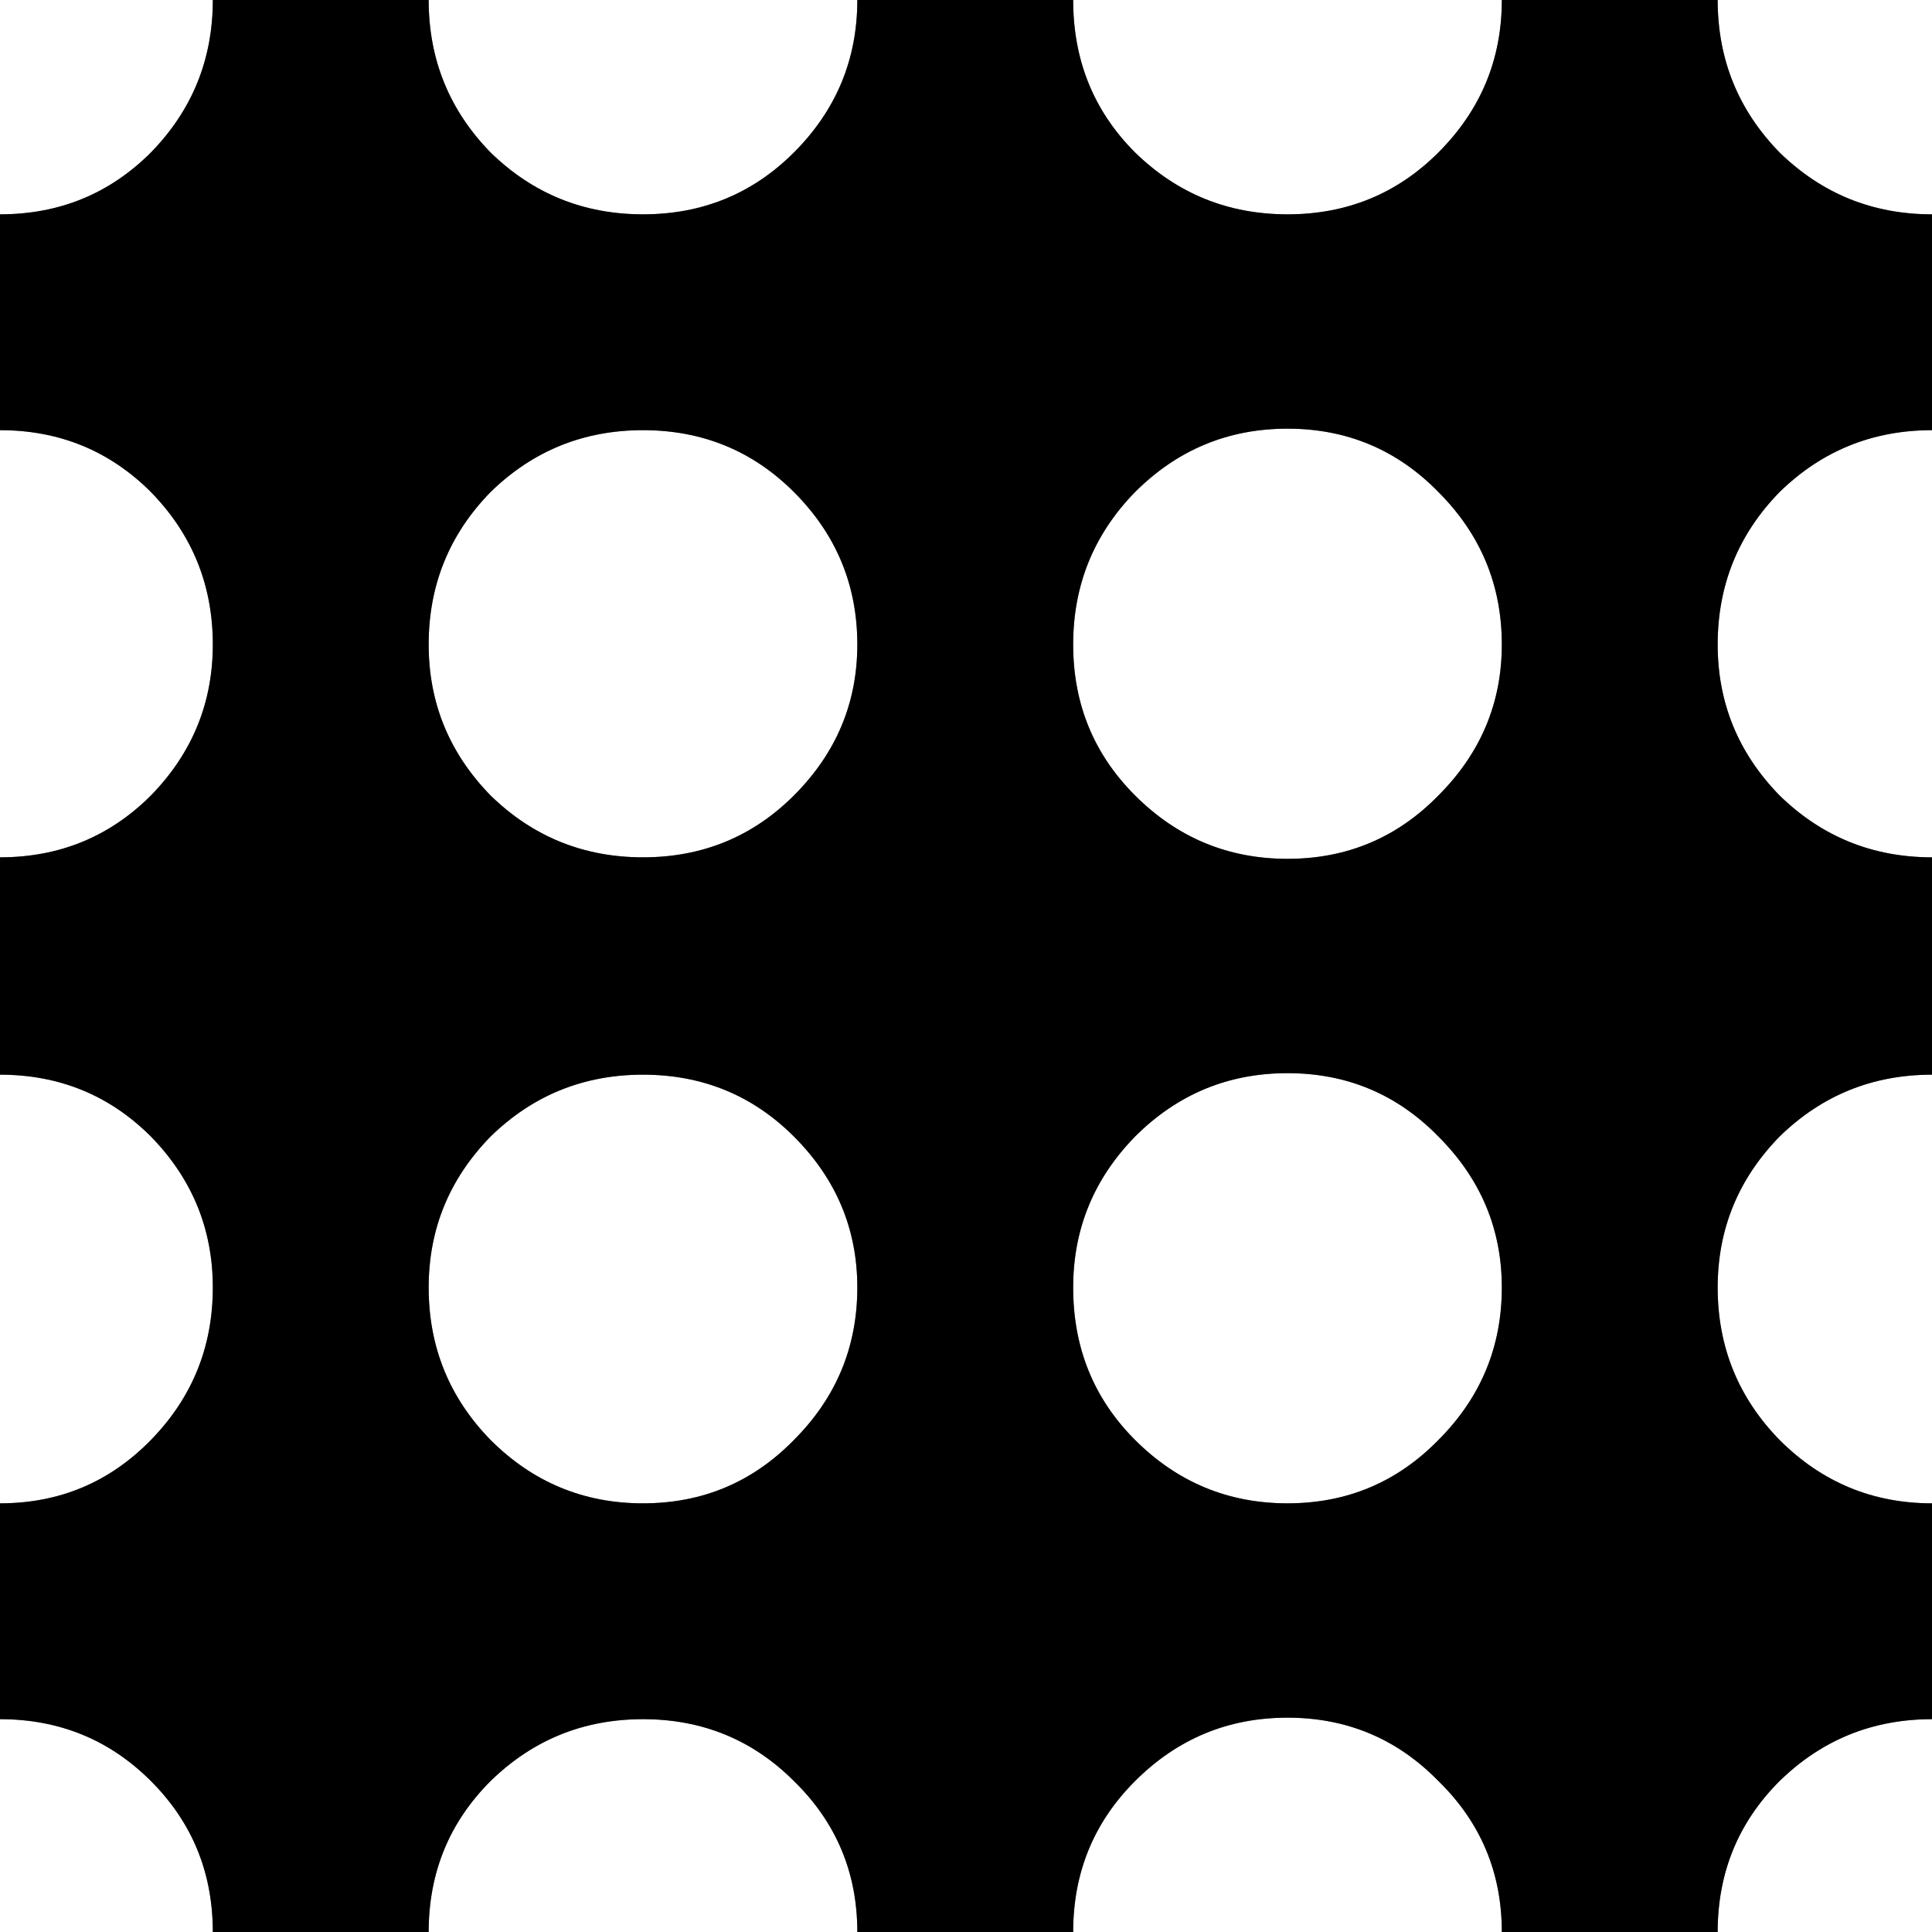 <svg width="64" height="64" xmlns="http://www.w3.org/2000/svg" xmlns:xlink="http://www.w3.org/1999/xlink">
  <rect width="100%" height="100%" fill="#808080" stroke="none"/>
  <defs/>
  <g>
    <path stroke="none" fill="#FFFFFF" d="M56.9 0 L64 0 64 7.1 Q61.05 7.1 58.95 5.05 56.9 2.95 56.9 0 M64 14.25 L64 28.4 Q61.05 28.4 58.95 26.35 56.9 24.25 56.9 21.35 56.9 18.4 58.95 16.3 61.05 14.25 64 14.25 M64 35.6 L64 49.8 Q61.05 49.8 58.95 47.7 56.9 45.6 56.9 42.65 56.9 39.75 58.95 37.65 61.05 35.6 64 35.6 M64 56.95 L64 64 56.9 64 Q56.9 61.05 58.95 59 61.05 56.95 64 56.95 M49.75 64 L35.55 64 Q35.55 61.05 37.6 59 39.7 56.9 42.65 56.9 45.6 56.9 47.65 59 49.75 61.05 49.75 64 M28.4 64 L14.2 64 Q14.2 61.05 16.25 59 18.35 56.95 21.3 56.95 24.25 56.95 26.3 59 28.4 61.05 28.4 64 M7.05 64 L0 64 0 56.95 Q2.95 56.95 5 59 7.05 61.05 7.05 64 M0 49.8 L0 35.6 Q2.95 35.6 5 37.65 7.05 39.75 7.05 42.65 7.05 45.6 5 47.7 2.95 49.8 0 49.8 M0 28.4 L0 14.25 Q2.95 14.25 5 16.3 7.05 18.4 7.05 21.35 7.05 24.25 5 26.35 2.95 28.4 0 28.4 M0 7.1 L0 0 7.05 0 Q7.05 2.95 5 5.05 2.95 7.1 0 7.1 M14.2 0 L28.4 0 Q28.4 2.95 26.3 5.05 24.25 7.1 21.3 7.1 18.35 7.1 16.25 5.05 14.2 2.95 14.2 0 M35.55 0 L49.75 0 Q49.75 2.95 47.65 5.05 45.6 7.1 42.65 7.1 39.7 7.1 37.6 5.05 35.55 3 35.55 0 M35.55 21.35 Q35.55 18.4 37.6 16.3 39.7 14.2 42.65 14.2 45.6 14.2 47.65 16.3 49.75 18.4 49.75 21.35 49.75 24.25 47.65 26.35 45.6 28.45 42.65 28.45 39.7 28.45 37.6 26.35 35.55 24.3 35.55 21.35 M35.55 42.65 Q35.55 39.75 37.6 37.65 39.7 35.55 42.65 35.55 45.6 35.55 47.65 37.65 49.75 39.75 49.75 42.65 49.75 45.6 47.65 47.7 45.6 49.8 42.65 49.8 39.7 49.8 37.6 47.7 35.55 45.65 35.55 42.65 M14.2 21.35 Q14.2 18.4 16.25 16.3 18.35 14.25 21.3 14.25 24.25 14.25 26.3 16.3 28.4 18.4 28.4 21.35 28.4 24.25 26.3 26.35 24.25 28.4 21.3 28.4 18.35 28.4 16.25 26.35 14.2 24.25 14.2 21.35 M14.2 42.65 Q14.2 39.75 16.25 37.65 18.35 35.6 21.3 35.6 24.25 35.6 26.3 37.65 28.4 39.75 28.4 42.65 28.4 45.6 26.3 47.7 24.25 49.8 21.3 49.8 18.35 49.8 16.25 47.7 14.2 45.6 14.2 42.65"/>
    <path stroke="none" fill="#000000" d="M14.2 42.65 Q14.2 45.6 16.25 47.7 18.35 49.8 21.3 49.8 24.25 49.8 26.3 47.7 28.4 45.6 28.4 42.65 28.4 39.75 26.3 37.65 24.25 35.6 21.3 35.6 18.35 35.6 16.25 37.65 14.2 39.75 14.2 42.65 M64 7.1 L64 14.25 Q61.05 14.25 58.95 16.3 56.9 18.4 56.9 21.35 56.9 24.25 58.95 26.35 61.05 28.4 64 28.4 L64 35.6 Q61.05 35.6 58.95 37.65 56.9 39.75 56.9 42.65 56.9 45.6 58.95 47.7 61.05 49.8 64 49.8 L64 56.95 Q61.05 56.95 58.95 59 56.9 61.05 56.9 64 L49.75 64 Q49.75 61.05 47.65 59 45.6 56.9 42.65 56.9 39.7 56.9 37.6 59 35.55 61.05 35.55 64 L28.4 64 Q28.4 61.05 26.3 59 24.25 56.95 21.3 56.95 18.35 56.95 16.25 59 14.2 61.05 14.2 64 L7.05 64 Q7.05 61.05 5 59 2.95 56.95 0 56.95 L0 49.8 Q2.95 49.8 5 47.7 7.05 45.6 7.05 42.65 7.05 39.75 5 37.65 2.95 35.6 0 35.6 L0 28.4 Q2.95 28.4 5 26.35 7.05 24.25 7.05 21.35 7.05 18.4 5 16.3 2.95 14.25 0 14.25 L0 7.1 Q2.95 7.1 5 5.05 7.05 2.95 7.05 0 L14.2 0 Q14.2 2.95 16.25 5.05 18.35 7.1 21.3 7.1 24.25 7.1 26.3 5.05 28.4 2.95 28.4 0 L35.55 0 Q35.55 3 37.6 5.05 39.7 7.1 42.65 7.1 45.6 7.1 47.65 5.05 49.75 2.95 49.75 0 L56.9 0 Q56.9 2.95 58.95 5.05 61.05 7.1 64 7.1 M14.2 21.35 Q14.2 24.25 16.25 26.35 18.35 28.4 21.3 28.4 24.25 28.4 26.3 26.35 28.4 24.25 28.4 21.35 28.4 18.4 26.3 16.3 24.25 14.25 21.3 14.25 18.35 14.25 16.25 16.3 14.2 18.4 14.2 21.35 M35.55 42.65 Q35.55 45.65 37.6 47.7 39.7 49.8 42.65 49.8 45.6 49.8 47.65 47.7 49.75 45.6 49.75 42.65 49.75 39.75 47.65 37.65 45.6 35.55 42.65 35.55 39.7 35.55 37.6 37.65 35.55 39.75 35.55 42.65 M35.55 21.35 Q35.55 24.3 37.6 26.35 39.7 28.45 42.65 28.45 45.6 28.45 47.65 26.35 49.75 24.25 49.75 21.35 49.75 18.4 47.65 16.3 45.6 14.2 42.65 14.2 39.7 14.2 37.6 16.3 35.55 18.4 35.55 21.35"/>
  </g>
</svg>